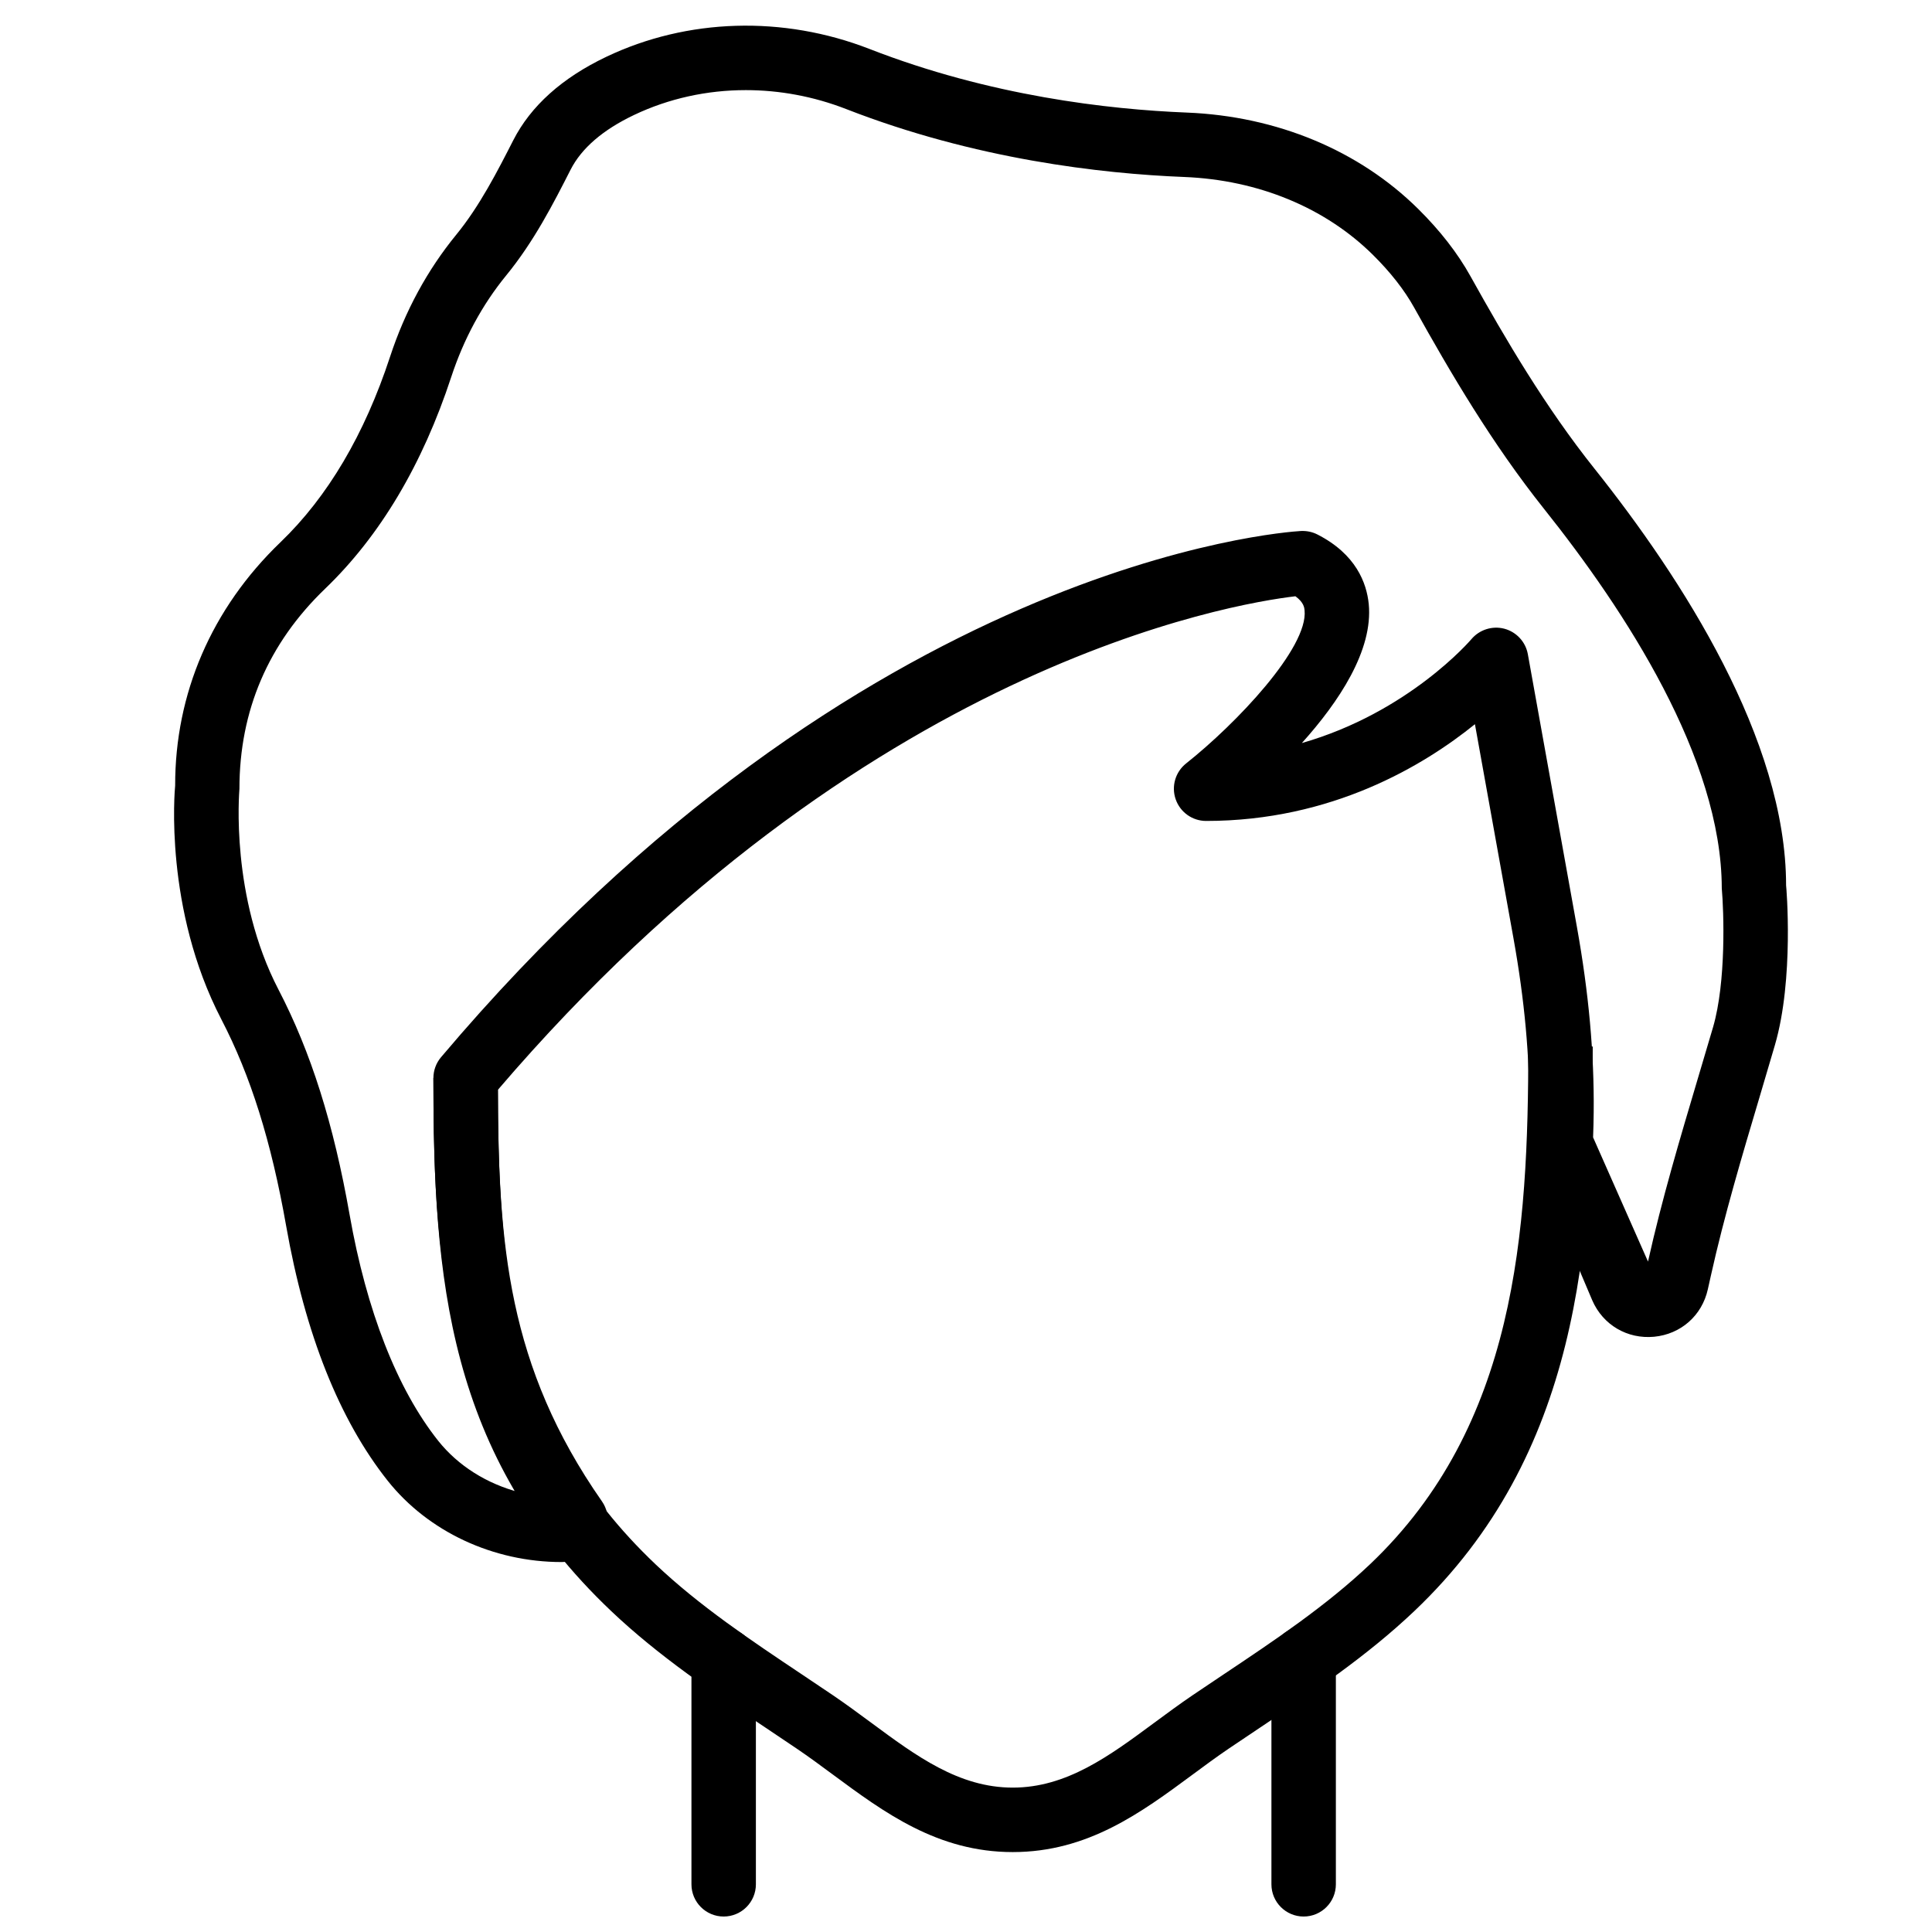 <?xml version="1.0" encoding="UTF-8"?>
<!-- Uploaded to: SVG Repo, www.svgrepo.com, Generator: SVG Repo Mixer Tools -->
<svg width="800px" height="800px" version="1.1" viewBox="144 144 512 512" xmlns="http://www.w3.org/2000/svg">
 <defs>
  <clipPath id="b">
   <path d="m327 575h18v76.902h-18z"/>
  </clipPath>
  <clipPath id="a">
   <path d="m480 575h19v76.902h-19z"/>
  </clipPath>
 </defs>
 <path d="m412.39 634.82c-19.887 0-34.027-10.449-47.699-20.562-3.152-2.332-6.312-4.668-9.547-6.856l-8.172-5.492c-13.945-9.324-28.367-18.965-41.004-30.961-43.566-41.355-47.113-88.441-47.113-141.27h17.078c0 50.543 3.074 92.129 41.793 128.88 11.586 10.988 25.387 20.223 38.742 29.145l8.266 5.551c3.422 2.32 6.769 4.797 10.109 7.258 11.973 8.863 23.285 17.223 37.547 17.223s25.574-8.359 37.547-17.223c3.34-2.461 6.688-4.938 10.109-7.258l8.266-5.551c13.355-8.922 27.156-18.156 38.742-29.145 38.727-36.762 41.961-87.945 41.961-137.22h17.078c0 52.992-3.652 108.19-47.281 149.61-12.637 11.996-27.059 21.637-41.004 30.961l-8.18 5.492c-3.227 2.188-6.387 4.523-9.539 6.856-13.672 10.113-27.812 20.562-47.699 20.562" fill-rule="evenodd"/>
 <g clip-path="url(#b)">
  <path d="m335.78 651.9c-4.715 0-8.539-3.824-8.539-8.539v-59.414c0-4.723 3.824-8.539 8.539-8.539 4.711 0 8.539 3.816 8.539 8.539v59.414c0 4.715-3.828 8.539-8.539 8.539" fill-rule="evenodd"/>
 </g>
 <g clip-path="url(#a)">
  <path d="m489.48 651.9c-4.715 0-8.539-3.824-8.539-8.539v-59.738c0-4.715 3.824-8.539 8.539-8.539 4.715 0 8.539 3.824 8.539 8.539v59.738c0 4.715-3.824 8.539-8.539 8.539" fill-rule="evenodd"/>
 </g>
 <path d="m580.74 478.33c3.656-16.449 8.504-32.715 13.184-48.445l4.059-13.695c3.492-12.023 2.852-30.629 2.305-36.785-0.035-34.441-25.609-73.602-47.078-100.52-13.773-17.293-24.711-35.898-34.473-53.422-2.586-4.644-6.258-9.332-10.91-13.934-12.641-12.512-30.391-19.84-49.988-20.625-22.039-0.871-55.488-4.703-89.609-18.008-8.609-3.348-17.645-5.012-26.574-5.012-10.273 0-20.418 2.203-29.633 6.59-8.258 3.938-13.902 8.805-16.797 14.469-4.543 8.93-9.707 19.051-17.086 28.059-6.344 7.762-11.23 16.797-14.543 26.863-7.641 23.277-18.887 42.168-33.43 56.145-15.07 14.484-22.715 32.32-22.715 53.02-0.059 1.086-2.449 28.562 10.352 53.227 8.598 16.555 14.59 35.512 18.844 59.645 4.492 25.516 12.613 46.223 23.457 59.895 5.305 6.676 12.973 11.457 21.605 13.688-21.023-36.027-22.852-70.02-22.852-109.8 0-2.023 0.719-3.969 2.023-5.516 110.98-131.32 223.15-139.17 227.88-139.45 1.52-0.066 3.016 0.23 4.363 0.922 10.238 5.211 13.051 12.887 13.605 18.402 1.219 12.305-7.969 26.027-17.719 36.871 28.332-8.109 44.711-27.273 44.914-27.512 2.137-2.535 5.559-3.621 8.746-2.785 3.199 0.855 5.633 3.477 6.223 6.731l12.996 72.234c3.152 17.555 4.613 33.633 4.457 49.176-0.023 2.238-0.074 4.457-0.16 6.652m-273.34 112.55c-18.152 0-35.395-8.062-46.109-21.555-12.793-16.121-21.844-38.844-26.906-67.543-3.945-22.383-9.402-39.777-17.184-54.754-15.191-29.273-12.355-60.602-12.227-61.918-0.043-24.336 9.625-46.93 27.922-64.504 12.504-12.016 22.27-28.555 29.035-49.16 3.961-12.074 9.871-22.961 17.555-32.348 6.207-7.59 10.922-16.848 15.09-25 4.637-9.094 12.938-16.543 24.66-22.125 21.461-10.223 46.871-10.984 69.75-2.078 31.926 12.445 63.352 16.039 84.094 16.859 23.863 0.957 45.641 10.023 61.316 25.539 5.801 5.738 10.445 11.715 13.816 17.77 9.402 16.891 19.906 34.762 32.91 51.074 23.16 29.059 50.766 71.797 50.766 110.42 0.059 0.281 2.152 24.781-2.961 42.312l-4.074 13.801c-4.602 15.445-9.359 31.414-12.887 47.27l-0.812 3.641c-1.543 6.965-7.137 11.91-14.242 12.594-7.094 0.656-13.535-3.102-16.387-9.641l-16.266-38.332c-0.512-1.195-0.742-2.492-0.668-3.793 0.137-2.602 0.207-5.242 0.23-7.906 0.148-14.457-1.227-29.492-4.191-45.984l-10.203-56.68c-13.527 10.938-37.898 25.641-71.242 25.641-3.637 0-6.867-2.305-8.062-5.738-1.195-3.434-0.086-7.242 2.766-9.504 13.246-10.492 32.391-30.645 31.391-40.586-0.066-0.684-0.211-2.102-2.426-3.715-16.641 1.957-114.91 18.059-211.35 130.79 0.102 41.066 2.606 73.301 27.574 109.07 2.672 3.828 1.777 9.086-2.008 11.82l-3.672 2.648c-1.449 1.047-3.203 1.613-4.996 1.613" fill-rule="evenodd"/>
</svg>